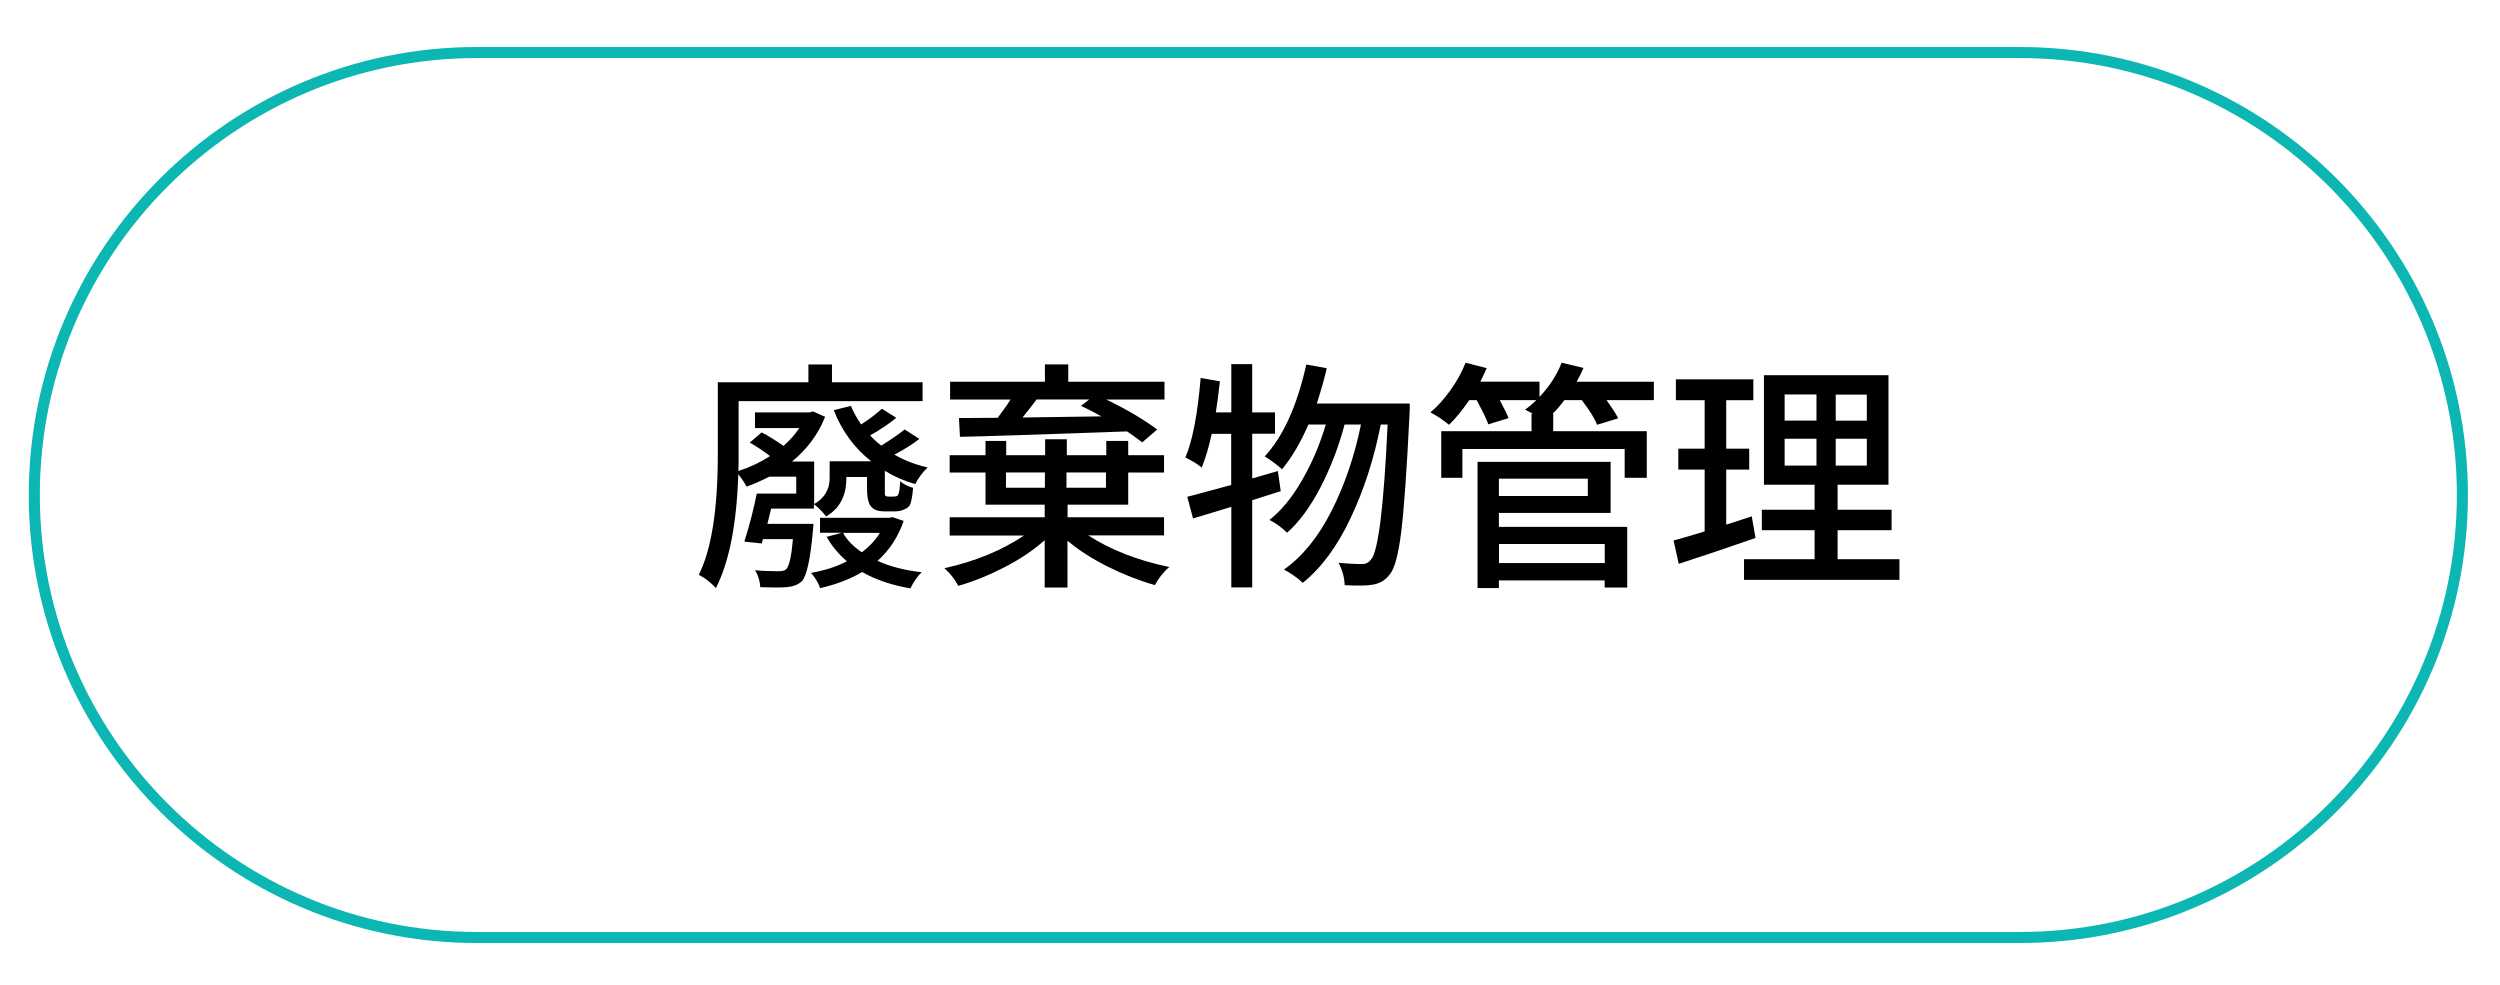 <?xml version="1.0" encoding="UTF-8"?><svg id="Layer_1" xmlns="http://www.w3.org/2000/svg" viewBox="0 0 226 89"><defs><style>.cls-1{fill:#0cb6b3;}</style></defs><path class="cls-1" d="M182.6,85.25H43.1c-22.33,0-40.5-18.17-40.5-40.5S20.77,4.25,43.1,4.25H182.6c22.33,0,40.5,18.17,40.5,40.5s-18.17,40.5-40.5,40.5ZM43.1,5.25C21.32,5.25,3.6,22.97,3.6,44.75s17.72,39.5,39.5,39.5H182.6c21.78,0,39.5-17.72,39.5-39.5S204.38,5.25,182.6,5.25H43.1Z"/><g><path d="M79.99,44.21v.41s0,.07,.01,.09c0,.01,.01,.04,.02,.06,0,.03,.02,.05,.03,.06,.01,.01,.04,.03,.06,.03,.03,0,.06,.01,.09,.02,.03,0,.06,.01,.11,.01h.43c.17,0,.29-.02,.35-.05,.06-.04,.12-.12,.16-.27,.06-.19,.1-.54,.13-1.07,.3,.27,.69,.47,1.16,.6-.03,.34-.05,.59-.08,.75-.02,.16-.06,.34-.11,.54-.05,.2-.13,.35-.25,.45-.11,.1-.26,.18-.43,.24-.19,.1-.47,.15-.86,.15h-.88c-.52,0-.9-.13-1.14-.39-.27-.26-.41-.81-.41-1.65v-1.07h-1.87v.13c0,1.58-.61,2.72-1.83,3.44-.39-.5-.75-.87-1.1-1.1v.39h-3.87l-.34,1.38h4.17l-.06,.69c-.23,2.54-.56,4.03-.99,4.49-.33,.31-.79,.49-1.4,.54-.52,.04-1.3,.04-2.36,0-.03-.56-.19-1.07-.47-1.53,.6,.06,1.31,.09,2.13,.09,.31,0,.54-.06,.67-.17,.29-.29,.49-1.2,.62-2.73h-2.71l-.11,.39-1.57-.17c.49-1.56,.86-3.01,1.12-4.34h3.57v-1.53h-2.43c-.79,.4-1.48,.7-2.06,.9-.17-.33-.42-.7-.75-1.12-.14,4.5-.82,7.93-2.02,10.29-.49-.52-1-.92-1.55-1.2,1.15-2.28,1.72-5.92,1.72-10.91v-6.49h8.19v-1.61h2.13v1.61h8.19v1.7h-16.63v4.79c0,.64,0,1.15-.02,1.53,1.03-.33,1.98-.78,2.86-1.35-.64-.49-1.25-.89-1.83-1.22l1.07-.92c.54,.27,1.2,.68,1.98,1.22,.6-.53,1.07-1.07,1.42-1.61h-4v-1.42h4.94l.3-.09,1.1,.49c-.62,1.56-1.61,2.91-2.99,4.04h2v3.85c.93-.54,1.4-1.32,1.4-2.34v-1.53h3.76c-1.5-1.17-2.64-2.71-3.39-4.62l1.55-.39c.19,.47,.49,1.03,.92,1.68,.6-.37,1.23-.84,1.89-1.42l1.29,.82c-.62,.52-1.4,1.05-2.36,1.59,.33,.36,.67,.67,1.01,.92,.87-.54,1.58-1.03,2.11-1.46l1.33,.86c-.64,.5-1.4,.97-2.26,1.42,.9,.52,1.9,.9,3.01,1.16-.46,.43-.83,.93-1.12,1.5-.97-.27-1.89-.67-2.75-1.2v1.68Zm.69,2.54l1.01,.34c-.49,1.43-1.27,2.64-2.36,3.61,1.13,.52,2.46,.86,4,1.03-.36,.31-.7,.8-1.03,1.46-1.69-.29-3.14-.78-4.36-1.48-1.06,.63-2.33,1.12-3.8,1.46-.17-.49-.44-.95-.82-1.38,1.3-.24,2.38-.59,3.24-1.05-.77-.66-1.38-1.4-1.83-2.21l1.38-.37h-1.98v-1.35h6.29l.26-.06Zm-1.14,1.42h-3.33c.34,.63,.91,1.22,1.7,1.76,.73-.56,1.27-1.15,1.63-1.76Z"/><path d="M105.21,48.4h-6.83c2,1.3,4.45,2.26,7.33,2.86-.49,.39-.92,.93-1.31,1.63-1.39-.39-2.8-.94-4.23-1.65-1.43-.72-2.66-1.5-3.67-2.36v4.23h-2.06v-4.28c-.99,.89-2.19,1.7-3.6,2.43-1.41,.73-2.81,1.3-4.2,1.7-.4-.69-.82-1.22-1.27-1.59,2.81-.63,5.21-1.62,7.2-2.96h-6.72v-1.65h8.59v-1.14h-5.35v-2.9h-3.24v-1.57h3.24v-1.29h1.87v1.29h3.52v-1.44h1.96v1.44h3.57v-1.29h1.98v1.29h3.24v1.57h-3.24v2.9h-5.48v1.14h8.72v1.65Zm-18.52-10.61l3.5-.02c.53-.7,.92-1.25,1.16-1.65h-5.46v-1.61h8.57v-1.57h2.11v1.57h8.7v1.61h-5.26c1.79,.86,3.32,1.76,4.6,2.71l-1.35,1.16c-.66-.5-1.12-.83-1.38-.99-8.02,.29-13.06,.45-15.1,.49l-.09-1.7Zm4.25,4.92v1.38h3.52v-1.38h-3.52Zm7.54-6.6h-4.77c-.2,.27-.62,.82-1.27,1.63,.79-.01,1.98-.03,3.59-.05,1.6-.02,2.79-.04,3.54-.05-.83-.46-1.45-.77-1.85-.95l.75-.58Zm1.5,6.6h-3.57v1.38h3.57v-1.38Z"/><path d="M115.52,42.6l.26,1.8c-1.15,.37-2.01,.64-2.58,.82v7.88h-1.89v-7.28l-3.46,1.05-.52-1.96c.19-.04,1.51-.4,3.97-1.07v-4.62h-1.76c-.24,1.12-.54,2.13-.9,3.05-.34-.29-.84-.59-1.48-.92,.64-1.49,1.1-3.88,1.38-7.18l1.74,.3c-.14,1.26-.27,2.2-.37,2.81h1.4v-4.36h1.89v4.36h2.06v1.93h-2.06v4.04l2.32-.67Zm3.52-6.12h8.4c0,.47,0,.79-.02,.97-.24,4.97-.49,8.49-.74,10.55-.25,2.06-.59,3.36-1.02,3.89-.39,.54-.92,.87-1.61,.97-.46,.09-1.29,.1-2.49,.04-.03-.72-.21-1.39-.56-2.02,.77,.07,1.49,.11,2.15,.11,.33,0,.59-.14,.79-.41,.66-.74,1.16-4.81,1.5-12.2h-.62c-.6,3.05-1.5,5.86-2.71,8.42-1.2,2.56-2.65,4.53-4.34,5.89-.5-.47-1.07-.87-1.7-1.2,1.69-1.2,3.13-2.98,4.31-5.32s2.07-4.94,2.65-7.79h-1.48c-.52,1.96-1.23,3.83-2.15,5.62-.92,1.78-1.93,3.17-3.05,4.16-.49-.49-1.02-.87-1.59-1.16,1.07-.84,2.06-2.04,2.95-3.6,.9-1.55,1.61-3.23,2.14-5.02h-1.57c-.72,1.65-1.51,2.99-2.38,4.04-.54-.47-1.07-.86-1.57-1.16,1.68-1.82,2.93-4.59,3.76-8.31l1.85,.34c-.17,.77-.47,1.84-.9,3.2Z"/><path d="M149.51,34.52v1.65h-4.28c.59,.83,.94,1.38,1.05,1.65l-1.91,.58c-.2-.56-.66-1.3-1.38-2.23h-1.57c-.34,.46-.69,.87-1.05,1.22h.04v1.59h8.46v4.21h-2v-2.6h-14.67v2.6h-1.91v-4.21h8.16v-1.59h.11c-.07-.03-.19-.09-.35-.18-.17-.09-.28-.15-.35-.18,.29-.19,.63-.47,1.03-.86h-3.31c.43,.8,.69,1.35,.79,1.63l-1.83,.56c-.11-.37-.47-1.1-1.05-2.19h-.67c-.62,.9-1.22,1.65-1.83,2.23-.52-.43-1.07-.8-1.68-1.12,.64-.54,1.25-1.22,1.82-2.02,.57-.8,1.02-1.62,1.36-2.47l1.91,.49c-.27,.6-.47,1.01-.58,1.22h5.35v1.38c.9-.95,1.57-1.98,2-3.09l1.98,.47c-.14,.34-.35,.76-.62,1.25h6.96Zm-14.01,11.84v1.27h11.6v5.48h-2.04v-.64h-9.56v.69h-1.93v-11.41h12.03v4.62h-10.1Zm8.04-3.09h-8.04v1.57h8.04v-1.57Zm1.53,5.91h-9.56v1.72h9.56v-1.72Z"/><path d="M158.36,46.7l.34,1.93c-2.38,.83-4.69,1.61-6.94,2.34l-.47-2.11c.84-.23,1.78-.5,2.81-.82v-5.59h-2.38v-1.89h2.38v-4.38h-2.6v-1.89h7v1.89h-2.45v4.38h2.08v1.89h-2.08v4.98c.84-.27,1.61-.52,2.3-.75Zm7.76,3.85h5.59v1.87h-14.05v-1.87h6.38v-2.62h-4.77v-1.85h4.77v-2.26h-4.58v-9.9h11.26v9.9h-4.6v2.26h4.88v1.85h-4.88v2.62Zm-4.79-14.89v2.36h2.88v-2.36h-2.88Zm0,4v2.43h2.88v-2.43h-2.88Zm7.43-1.63v-2.36h-2.81v2.36h2.81Zm0,4.06v-2.43h-2.81v2.43h2.81Z"/></g></svg>